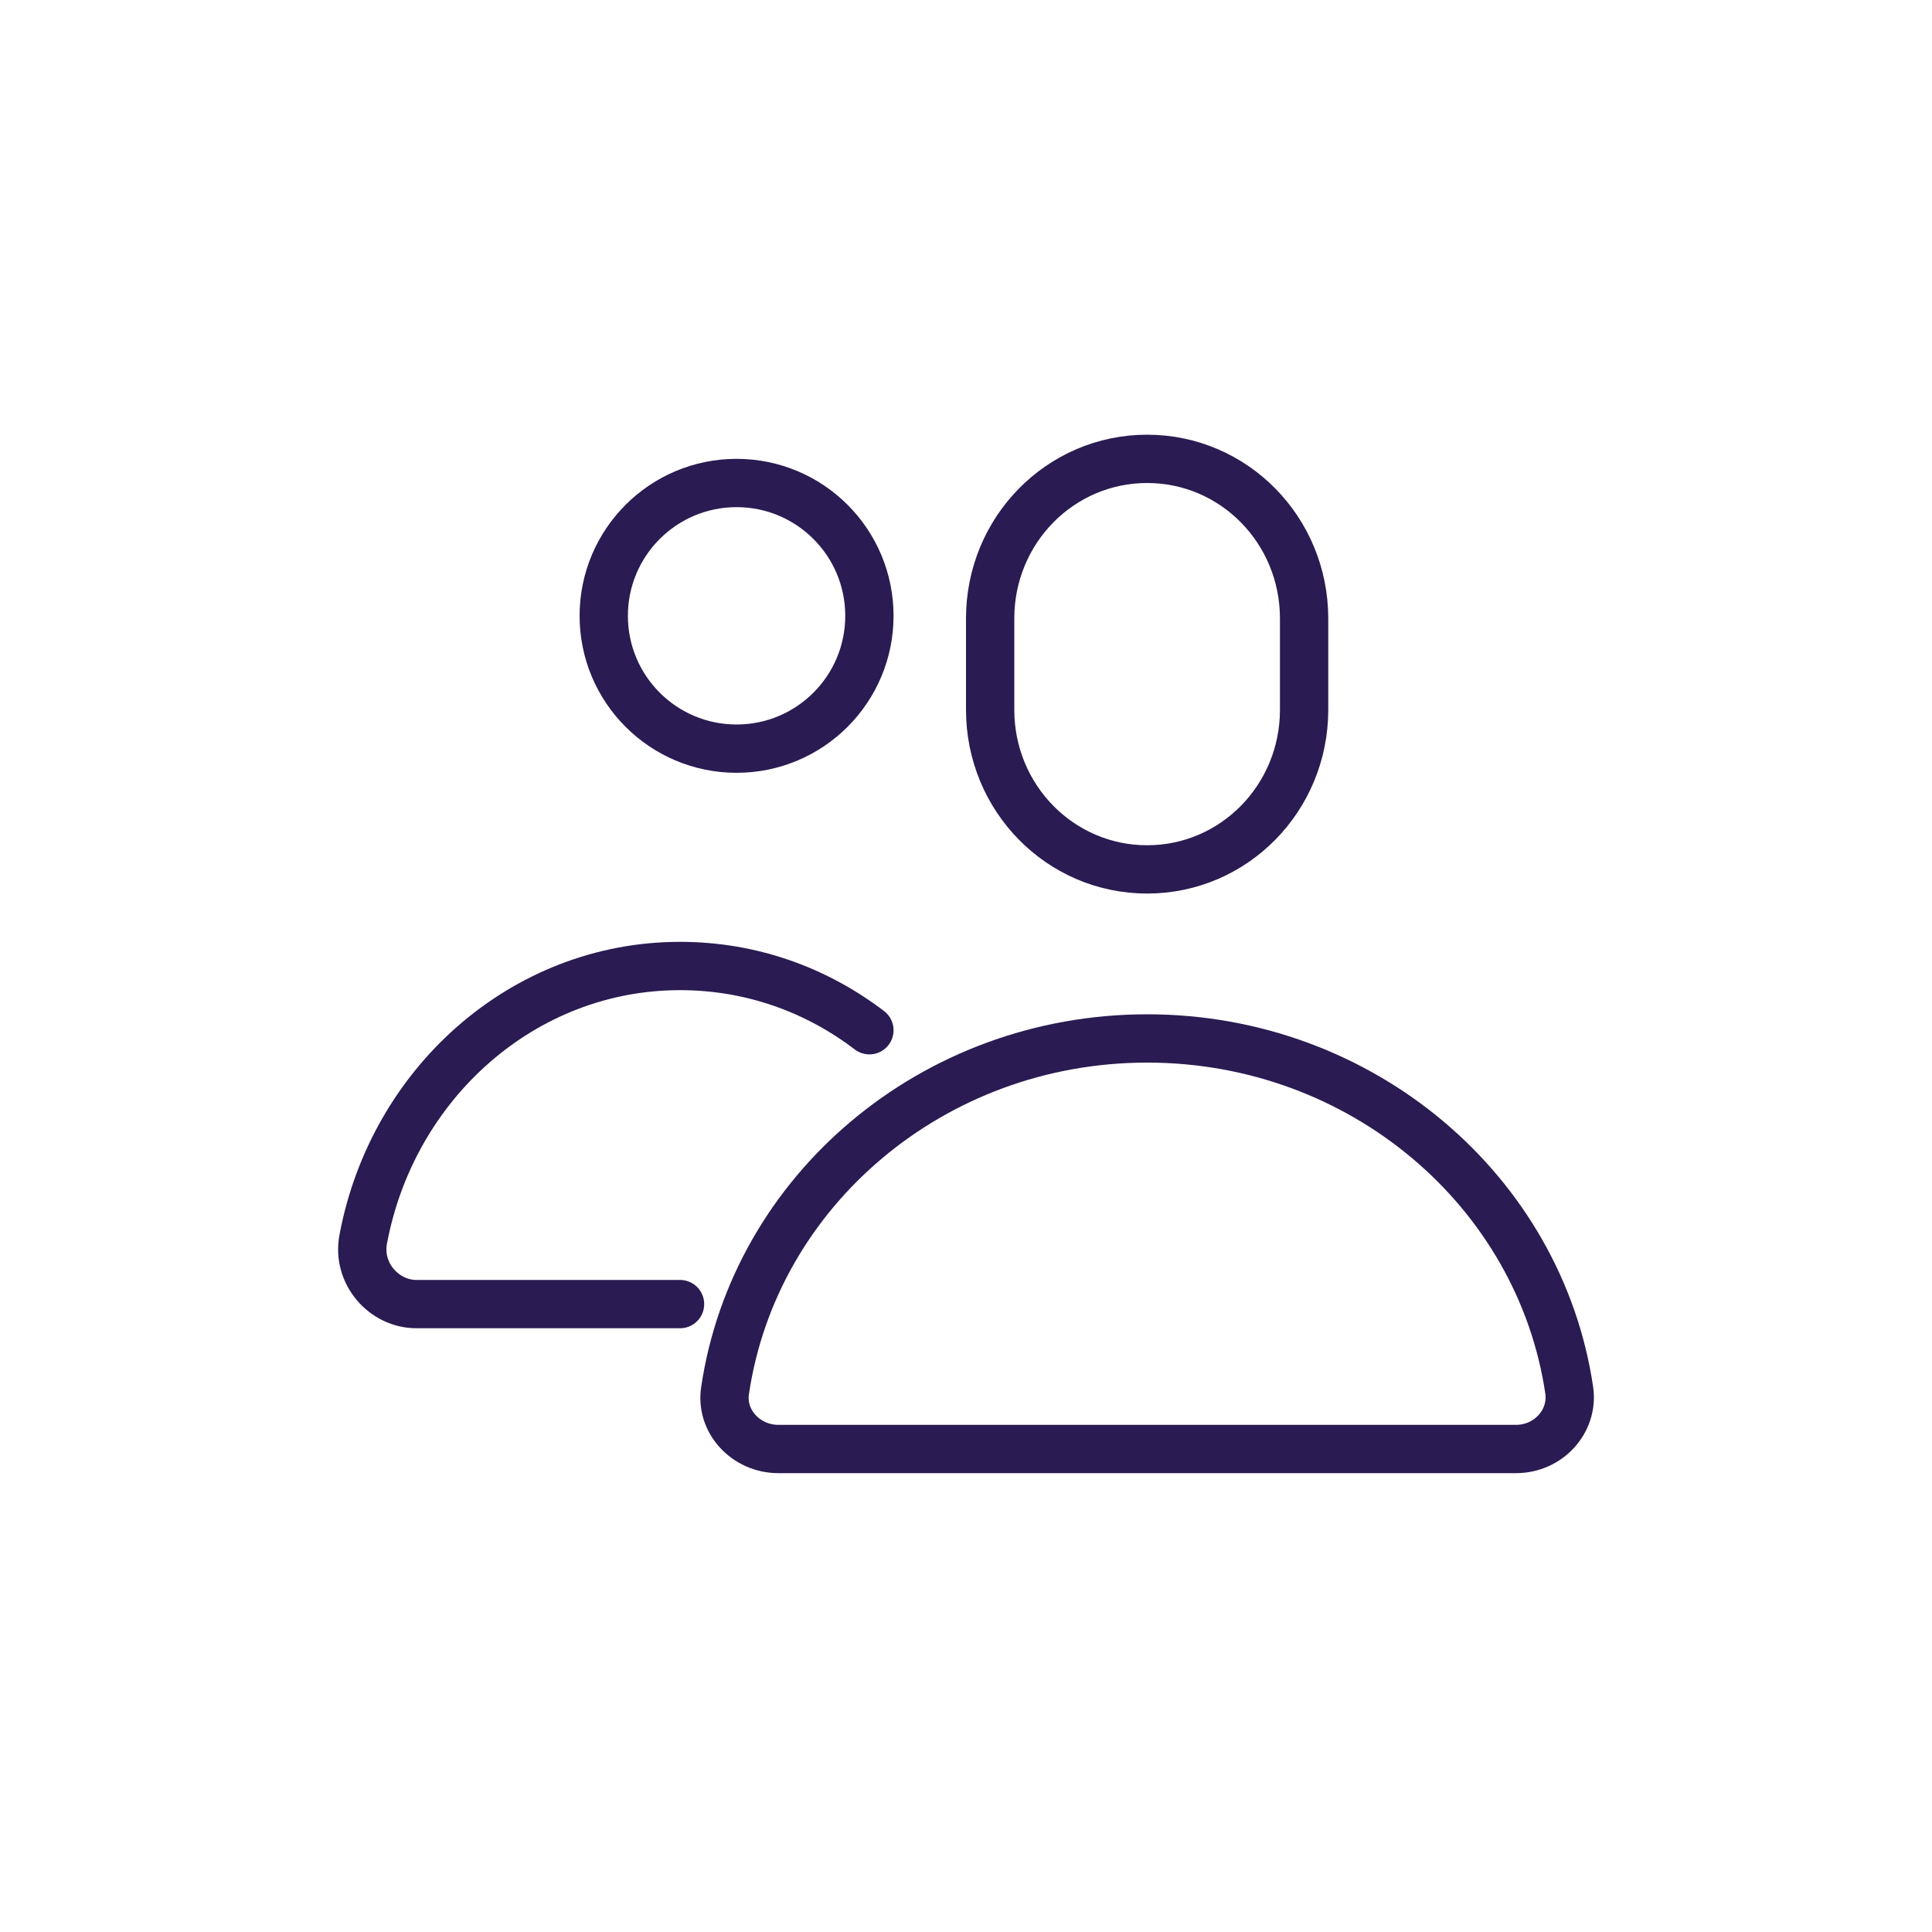 <?xml version="1.0" encoding="UTF-8"?>
<svg xmlns="http://www.w3.org/2000/svg" width="80" height="80" viewBox="0 0 80 80" fill="none">
  <path d="M54 29.391C54 33.046 51.097 36 47.5 36C43.903 36 41 33.046 41 29.391V25.609C41 21.954 43.903 19 47.5 19C51.097 19 54 21.954 54 25.609V29.391Z" stroke="#2A1B52" stroke-width="2" stroke-linecap="round" stroke-linejoin="round"></path>
  <path d="M30.5 31C33.538 31 36 28.538 36 25.5C36 22.462 33.538 20 30.5 20C27.462 20 25 22.462 25 25.5C25 28.538 27.462 31 30.5 31Z" stroke="#2A1B52" stroke-width="2" stroke-linecap="round" stroke-linejoin="round"></path>
  <path d="M36 42.66C33.795 40.98 31.1 40 28.159 40C21.655 40 16.243 44.877 15.04 51.317C14.773 52.717 15.886 54 17.245 54H28.159" stroke="#2A1B52" stroke-width="2" stroke-linecap="round" stroke-linejoin="round"></path>
  <path d="M47.502 43C38.609 43 31.238 49.333 30.024 57.578C29.825 58.852 30.885 60 32.231 60H62.774C64.12 60 65.157 58.852 64.98 57.578C63.767 49.333 56.396 43 47.502 43Z" stroke="#2A1B52" stroke-width="2" stroke-linecap="round" stroke-linejoin="round"></path>
</svg>
